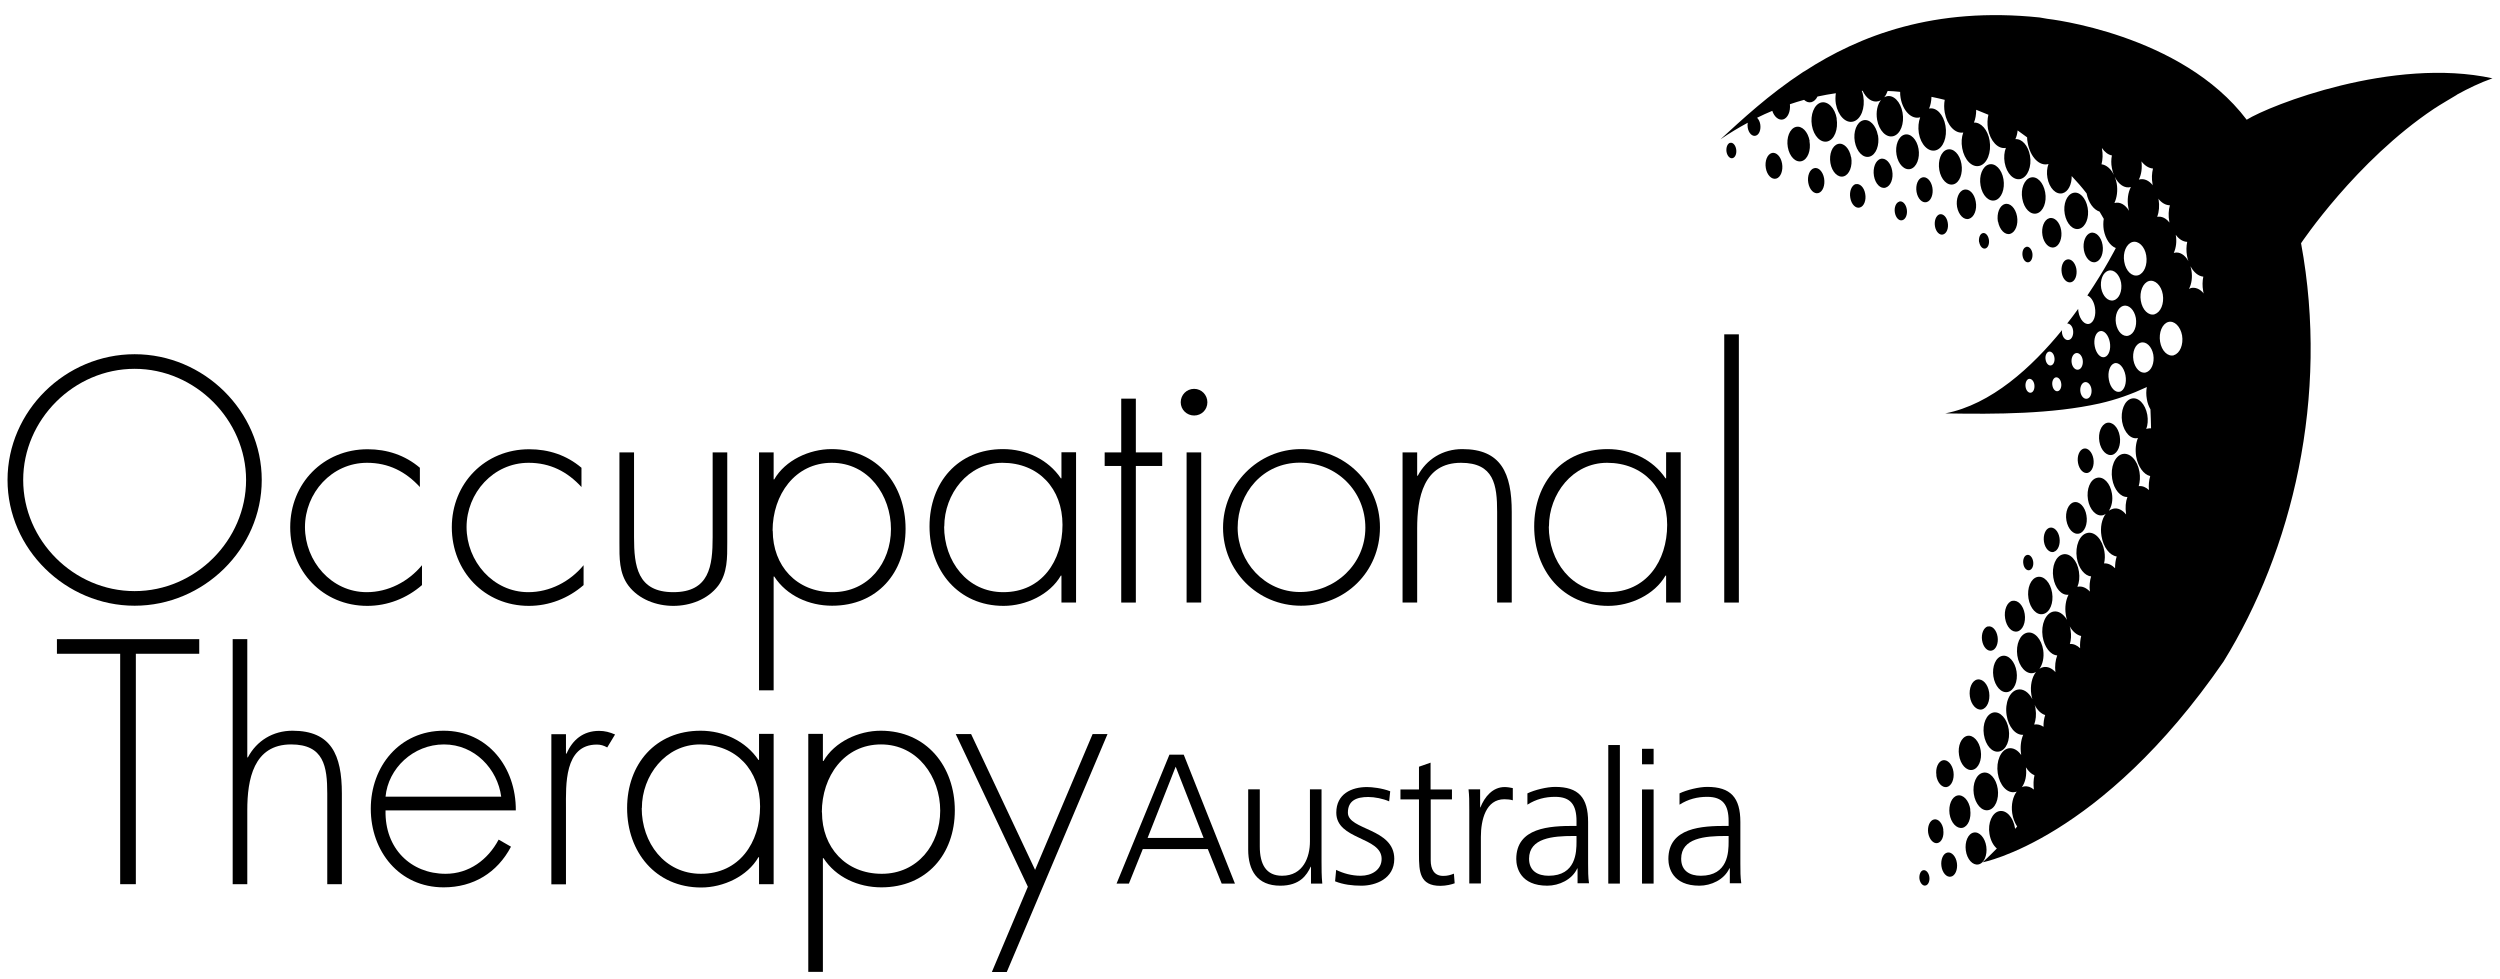 <svg width="166" height="65" viewBox="0 0 166 65" fill="none" xmlns="http://www.w3.org/2000/svg">
<path d="M163.13 6.29C163.89 5.87 164.68 5.49 165.5 5.2C158.91 3.76 150.72 6.99 149.18 7.95C144.85 2.22 135.95 1.25 135.95 1.25L135.43 1.16C128.44 0.43 123.47 2.36 119.82 4.73C119.79 4.74 119.76 4.76 119.73 4.78C117.43 6.29 115.65 7.96 114.24 9.25C114.84 8.84 115.44 8.48 116.05 8.15C116.03 8.25 116.03 8.37 116.05 8.48C116.11 8.84 116.35 9.08 116.58 9.01C116.81 8.95 116.94 8.61 116.88 8.25C116.85 8.07 116.77 7.92 116.67 7.82C117.01 7.65 117.34 7.5 117.68 7.36C117.81 7.76 118.11 8.01 118.4 7.93C118.71 7.84 118.9 7.4 118.85 6.92C119.16 6.81 119.48 6.72 119.79 6.63C119.94 6.77 120.11 6.83 120.29 6.78C120.45 6.73 120.59 6.6 120.68 6.41C121.09 6.32 121.5 6.25 121.9 6.19C121.87 6.41 121.86 6.65 121.9 6.89C122.04 7.68 122.56 8.21 123.06 8.07C123.57 7.93 123.86 7.17 123.72 6.38C123.7 6.25 123.66 6.14 123.62 6.03C123.64 6.03 123.66 6.03 123.68 6.03C123.92 6.54 124.33 6.83 124.73 6.72C124.79 6.7 124.85 6.68 124.9 6.64C124.66 6.93 124.55 7.43 124.64 7.95C124.77 8.68 125.25 9.17 125.72 9.04C126.19 8.91 126.46 8.21 126.33 7.48C126.2 6.75 125.72 6.26 125.25 6.4C125.2 6.41 125.16 6.44 125.11 6.46C125.21 6.35 125.28 6.2 125.34 6.04C125.62 6.05 125.9 6.07 126.17 6.1C126.17 6.23 126.17 6.36 126.2 6.5C126.35 7.37 126.93 7.95 127.49 7.79C127.49 7.79 127.49 7.79 127.5 7.79C127.39 8.09 127.35 8.45 127.41 8.84C127.54 9.61 128.05 10.12 128.54 9.98C129.03 9.84 129.31 9.11 129.18 8.35C129.05 7.6 128.57 7.1 128.09 7.21C128.19 6.99 128.24 6.72 128.25 6.43C128.55 6.49 128.85 6.56 129.13 6.63C129.08 6.89 129.08 7.18 129.13 7.47C129.28 8.31 129.81 8.89 130.36 8.8C130.25 9.1 130.22 9.46 130.29 9.84C130.43 10.62 130.95 11.15 131.45 11.01C131.95 10.87 132.24 10.12 132.11 9.33C131.99 8.61 131.53 8.11 131.07 8.14C131.17 7.9 131.22 7.6 131.22 7.29C131.5 7.4 131.77 7.51 132.03 7.62C131.96 7.9 131.95 8.22 132 8.55C132.15 9.37 132.67 9.92 133.19 9.82C133.08 10.1 133.05 10.44 133.11 10.8C133.24 11.53 133.72 12.01 134.18 11.88C134.64 11.75 134.92 11.05 134.79 10.33C134.67 9.66 134.25 9.2 133.82 9.24C133.9 9.07 133.95 8.87 133.97 8.66C134.18 8.81 134.39 8.96 134.6 9.12C134.6 9.24 134.61 9.36 134.64 9.49C134.81 10.43 135.42 11.06 136.02 10.89C135.92 11.15 135.89 11.48 135.95 11.81C136.07 12.49 136.52 12.95 136.96 12.83C137.33 12.73 137.57 12.24 137.56 11.69C137.91 12.06 138.24 12.44 138.55 12.84C138.67 13.46 139.02 13.93 139.41 14.05C139.51 14.21 139.6 14.37 139.69 14.53C139.65 14.76 139.65 15.01 139.69 15.27C139.8 15.87 140.12 16.33 140.49 16.47C140.49 16.47 139.8 17.84 138.6 19.62C138.83 19.71 139.03 20 139.1 20.4C139.2 20.92 139.03 21.42 138.73 21.5C138.43 21.59 138.1 21.23 138.01 20.71C138 20.64 137.99 20.58 137.99 20.51C137.76 20.83 137.52 21.15 137.26 21.48C137.44 21.48 137.61 21.65 137.65 21.92C137.7 22.22 137.58 22.52 137.38 22.57C137.17 22.63 136.97 22.43 136.92 22.13C136.91 22.06 136.91 21.99 136.92 21.92C134.92 24.38 132.22 26.86 129.16 27.45C132.61 27.51 136.25 27.49 139.41 26.79C140.55 26.53 141.54 26.17 142.55 25.7C142.5 25.95 142.5 26.22 142.55 26.5C142.59 26.76 142.68 26.99 142.79 27.18C142.81 27.6 142.82 28.03 142.83 28.44C142.75 28.44 142.67 28.44 142.59 28.46C142.57 28.46 142.54 28.48 142.51 28.49C142.61 28.22 142.64 27.89 142.58 27.54C142.45 26.82 141.98 26.34 141.52 26.47C141.06 26.6 140.79 27.29 140.91 28.01C141.04 28.73 141.51 29.21 141.96 29.08C141.82 29.42 141.77 29.85 141.84 30.3C141.96 30.99 142.34 31.51 142.77 31.61C142.77 31.61 142.77 31.62 142.77 31.63C142.69 31.9 142.66 32.21 142.69 32.54C142.49 32.35 142.25 32.25 142.01 32.28C142.09 32 142.12 31.67 142.06 31.33C141.93 30.55 141.42 30.03 140.92 30.15C140.42 30.28 140.12 31.02 140.25 31.8C140.37 32.52 140.81 33.02 141.26 33C141.14 33.32 141.11 33.71 141.17 34.11C141.17 34.13 141.17 34.14 141.17 34.16C140.93 33.86 140.62 33.7 140.31 33.78C140.21 33.81 140.12 33.85 140.03 33.91C140.22 33.63 140.31 33.2 140.23 32.76C140.12 32.08 139.67 31.61 139.23 31.73C138.79 31.84 138.53 32.48 138.64 33.17C138.75 33.85 139.2 34.32 139.64 34.21C139.7 34.19 139.77 34.16 139.82 34.12C139.56 34.46 139.44 35.02 139.54 35.6C139.66 36.34 140.08 36.88 140.55 36.95C140.47 37.19 140.44 37.45 140.44 37.73C140.22 37.51 139.97 37.39 139.71 37.41C139.77 37.16 139.78 36.89 139.73 36.6C139.6 35.81 139.09 35.27 138.59 35.39C138.08 35.51 137.78 36.25 137.9 37.04C138.01 37.73 138.42 38.24 138.85 38.27C138.76 38.57 138.72 38.92 138.77 39.28C138.53 39.03 138.25 38.9 137.96 38.96C137.96 38.96 137.95 38.96 137.94 38.96C138.06 38.68 138.1 38.33 138.04 37.95C137.93 37.21 137.45 36.7 136.98 36.81C136.5 36.92 136.22 37.61 136.34 38.35C136.45 39.06 136.89 39.55 137.35 39.49C137.17 39.84 137.09 40.32 137.17 40.82C137.19 40.94 137.21 41.05 137.25 41.16C137.02 40.77 136.68 40.54 136.34 40.61C135.83 40.72 135.51 41.46 135.63 42.26C135.74 42.97 136.15 43.49 136.6 43.52C136.48 43.84 136.43 44.22 136.48 44.63C136.25 44.37 135.96 44.24 135.67 44.3C135.58 44.32 135.5 44.35 135.42 44.41C135.63 44.12 135.74 43.66 135.67 43.17C135.56 42.43 135.08 41.91 134.61 42.01C134.13 42.11 133.84 42.79 133.95 43.53C134.06 44.27 134.54 44.79 135.01 44.69C135.07 44.68 135.13 44.65 135.19 44.62C134.92 44.96 134.79 45.53 134.88 46.12C134.9 46.23 134.92 46.33 134.95 46.43C134.72 45.97 134.34 45.71 133.97 45.79C133.44 45.9 133.11 46.66 133.24 47.49C133.36 48.27 133.84 48.83 134.34 48.79C134.19 49.14 134.13 49.6 134.2 50.07C134.2 50.09 134.2 50.12 134.21 50.14C133.99 49.81 133.67 49.63 133.36 49.69C132.85 49.8 132.53 50.54 132.65 51.34C132.77 52.14 133.28 52.7 133.8 52.59C133.84 52.59 133.88 52.57 133.91 52.56C133.66 52.89 133.53 53.42 133.61 53.99C133.66 54.34 133.78 54.64 133.94 54.88C133.89 54.93 133.84 54.99 133.8 55.04C133.8 55.04 133.8 55.02 133.8 55.01C133.69 54.27 133.22 53.76 132.75 53.86C132.28 53.96 131.98 54.64 132.1 55.37C132.17 55.79 132.35 56.14 132.59 56.34C132.01 56.93 131.64 57.26 131.64 57.26C131.64 57.26 139.48 55.78 147.64 43.93C152.2 36.55 154.68 26.35 152.79 16.15C152.79 16.15 156.44 10.68 161.62 7.22C161.91 7.02 163.05 6.35 163.13 6.3M134.87 26.07C134.71 26.12 134.54 25.95 134.5 25.7C134.46 25.45 134.55 25.21 134.71 25.16C134.87 25.12 135.04 25.28 135.08 25.53C135.12 25.78 135.03 26.03 134.87 26.07ZM135.83 23.89C135.78 23.64 135.88 23.4 136.04 23.35C136.2 23.31 136.37 23.47 136.41 23.72C136.46 23.97 136.36 24.22 136.2 24.26C136.04 24.31 135.87 24.14 135.83 23.89ZM136.65 25.97C136.49 26.02 136.32 25.85 136.28 25.6C136.23 25.35 136.33 25.11 136.49 25.06C136.65 25.02 136.82 25.18 136.86 25.43C136.91 25.68 136.81 25.93 136.65 25.97ZM137.56 24.1C137.51 23.8 137.63 23.51 137.83 23.45C138.03 23.39 138.24 23.59 138.29 23.89C138.34 24.19 138.22 24.49 138.02 24.54C137.82 24.6 137.61 24.4 137.56 24.1ZM138.6 26.47C138.39 26.53 138.19 26.32 138.14 26.03C138.09 25.73 138.21 25.44 138.41 25.38C138.61 25.32 138.82 25.52 138.87 25.82C138.92 26.12 138.8 26.42 138.6 26.47ZM135.04 52.42C134.85 52.26 134.62 52.18 134.4 52.22C134.35 52.22 134.3 52.25 134.25 52.27C134.48 51.96 134.59 51.47 134.52 50.95C134.68 51.2 134.87 51.39 135.09 51.48C135.02 51.77 135.01 52.09 135.05 52.43M135.69 48.26C135.5 48.13 135.28 48.07 135.07 48.11C135.18 47.81 135.22 47.45 135.16 47.07C135.15 46.97 135.13 46.88 135.1 46.8C135.27 47.15 135.52 47.39 135.8 47.48C135.72 47.72 135.68 47.99 135.69 48.27M138.13 43.05C137.92 42.85 137.68 42.74 137.44 42.76C137.52 42.49 137.54 42.18 137.49 41.86C137.48 41.77 137.46 41.68 137.43 41.59C137.63 41.94 137.9 42.17 138.19 42.23C138.13 42.48 138.1 42.76 138.12 43.05M143.32 13.25C143.32 13.25 143.31 13.21 143.31 13.19C143.53 13.47 143.8 13.63 144.08 13.63C143.99 13.95 143.97 14.33 144.04 14.71C144.04 14.73 144.05 14.76 144.05 14.78C143.83 14.49 143.53 14.34 143.24 14.4C143.36 14.07 143.4 13.66 143.33 13.23M142.18 10.7C142.4 10.99 142.67 11.17 142.96 11.19C142.88 11.5 142.86 11.86 142.93 12.23C142.93 12.25 142.93 12.28 142.95 12.31C142.7 11.99 142.37 11.83 142.04 11.92H142.02C142.19 11.59 142.25 11.15 142.19 10.69M142.51 16.97C142.61 17.58 142.37 18.16 141.97 18.28C141.56 18.39 141.15 17.99 141.05 17.38C140.94 16.77 141.19 16.19 141.59 16.07C141.99 15.96 142.41 16.36 142.51 16.96M139.54 10.91C139.62 10.6 139.64 10.23 139.57 9.87C139.57 9.86 139.57 9.84 139.57 9.83C139.75 10.1 139.99 10.28 140.23 10.32C140.18 10.58 140.17 10.87 140.23 11.16C140.26 11.32 140.3 11.47 140.36 11.61C140.17 11.21 139.86 10.95 139.55 10.91M140.42 13.47C140.42 13.47 140.41 13.47 140.4 13.47C140.56 13.13 140.63 12.66 140.55 12.19C140.52 12.03 140.48 11.88 140.42 11.74C140.67 12.25 141.08 12.53 141.48 12.42C141.48 12.42 141.48 12.42 141.49 12.42C141.3 12.78 141.23 13.27 141.32 13.78C141.33 13.86 141.35 13.93 141.37 14C141.13 13.6 140.77 13.38 140.41 13.48M140.01 17.97C140.37 17.87 140.74 18.23 140.84 18.77C140.93 19.32 140.72 19.84 140.35 19.94C139.99 20.04 139.62 19.68 139.52 19.14C139.43 18.59 139.64 18.07 140.01 17.97ZM139.75 23.71C139.47 23.79 139.18 23.47 139.09 22.99C139 22.52 139.15 22.07 139.43 21.99C139.7 21.91 140 22.23 140.09 22.71C140.18 23.18 140.03 23.63 139.75 23.71ZM140.75 26.01C140.45 26.09 140.12 25.74 140.03 25.22C139.93 24.7 140.1 24.21 140.4 24.12C140.7 24.03 141.03 24.39 141.13 24.91C141.23 25.43 141.06 25.93 140.76 26.01M141.33 22.29C140.96 22.39 140.6 22.03 140.5 21.48C140.41 20.93 140.62 20.41 140.99 20.31C141.35 20.21 141.72 20.57 141.82 21.11C141.91 21.66 141.7 22.18 141.34 22.28M142.49 24.73C142.13 24.83 141.76 24.47 141.66 23.92C141.57 23.37 141.78 22.85 142.15 22.75C142.51 22.65 142.88 23.01 142.98 23.55C143.07 24.1 142.86 24.62 142.49 24.73ZM143.07 20.87C142.66 20.98 142.25 20.58 142.15 19.97C142.05 19.36 142.29 18.78 142.69 18.66C143.09 18.55 143.51 18.95 143.61 19.55C143.71 20.16 143.47 20.74 143.07 20.86M144.35 23.59C143.94 23.7 143.53 23.3 143.43 22.69C143.33 22.08 143.57 21.5 143.97 21.38C144.37 21.27 144.78 21.67 144.89 22.27C144.99 22.88 144.75 23.46 144.35 23.58M144.35 16.79C144.35 16.79 144.35 16.79 144.34 16.79C144.49 16.46 144.55 16.03 144.47 15.59C144.68 15.88 144.95 16.05 145.23 16.06C145.17 16.35 145.16 16.67 145.22 17C145.24 17.12 145.27 17.23 145.31 17.34C145.08 16.92 144.72 16.69 144.36 16.79M145.44 19.15C145.44 19.15 145.38 19.17 145.35 19.18C145.52 18.86 145.59 18.41 145.51 17.95C145.49 17.86 145.47 17.77 145.45 17.68C145.66 18.08 145.97 18.34 146.3 18.37C146.24 18.66 146.23 18.99 146.29 19.32C146.29 19.38 146.31 19.43 146.33 19.49C146.09 19.19 145.77 19.05 145.45 19.13" fill="black"/>
<path d="M135.28 38.31C134.85 38.41 134.58 39.04 134.69 39.73C134.8 40.41 135.24 40.88 135.67 40.77C136.11 40.67 136.37 40.04 136.26 39.36C136.15 38.68 135.72 38.21 135.28 38.31Z" fill="black"/>
<path d="M130.83 53.74C130.74 53.15 130.36 52.74 129.98 52.82C129.6 52.9 129.37 53.45 129.45 54.04C129.54 54.63 129.92 55.04 130.3 54.97C130.68 54.89 130.91 54.34 130.82 53.75" fill="black"/>
<path d="M136.37 36.64C136.65 36.57 136.82 36.15 136.75 35.71C136.68 35.27 136.39 34.97 136.1 35.04C135.82 35.11 135.65 35.53 135.72 35.98C135.79 36.42 136.08 36.72 136.37 36.65" fill="black"/>
<path d="M128.48 15.02C128.54 15.39 128.79 15.64 129.02 15.57C129.26 15.5 129.4 15.15 129.33 14.78C129.27 14.41 129.02 14.17 128.79 14.23C128.56 14.3 128.42 14.65 128.48 15.02Z" fill="black"/>
<path d="M128.57 51.49C128.64 51.98 128.96 52.32 129.27 52.26C129.58 52.19 129.78 51.74 129.71 51.25C129.64 50.76 129.32 50.42 129.01 50.48C128.7 50.55 128.5 51 128.58 51.49" fill="black"/>
<path d="M129.31 56.61C129.03 56.66 128.85 57.07 128.91 57.51C128.97 57.95 129.25 58.27 129.54 58.21C129.82 58.16 130 57.75 129.94 57.31C129.88 56.87 129.59 56.55 129.31 56.61Z" fill="black"/>
<path d="M133.63 39.89C133.27 39.97 133.05 40.5 133.14 41.06C133.23 41.63 133.59 42.01 133.95 41.93C134.31 41.85 134.53 41.32 134.44 40.76C134.35 40.2 133.99 39.82 133.63 39.9" fill="black"/>
<path d="M132 41.59C131.72 41.66 131.54 42.07 131.61 42.52C131.68 42.97 131.97 43.27 132.25 43.2C132.53 43.14 132.71 42.72 132.64 42.28C132.57 41.83 132.28 41.53 132 41.6" fill="black"/>
<path d="M131.29 45.12C130.94 45.19 130.72 45.7 130.8 46.25C130.88 46.8 131.24 47.18 131.59 47.11C131.94 47.03 132.16 46.53 132.08 45.98C132 45.43 131.65 45.05 131.29 45.12Z" fill="black"/>
<path d="M130.63 48.86C130.23 48.95 129.98 49.52 130.08 50.14C130.17 50.76 130.57 51.2 130.97 51.12C131.37 51.04 131.62 50.46 131.52 49.84C131.43 49.22 131.02 48.78 130.63 48.86Z" fill="black"/>
<path d="M132.95 43.55C132.52 43.64 132.26 44.25 132.36 44.91C132.46 45.57 132.89 46.04 133.31 45.95C133.74 45.86 134 45.25 133.9 44.59C133.8 43.93 133.37 43.46 132.95 43.55Z" fill="black"/>
<path d="M131.67 51.31C131.23 51.4 130.96 52.03 131.06 52.72C131.16 53.4 131.6 53.89 132.04 53.79C132.48 53.7 132.75 53.06 132.65 52.38C132.55 51.69 132.11 51.21 131.67 51.31Z" fill="black"/>
<path d="M131.89 56.21C131.81 55.63 131.43 55.21 131.06 55.28C130.68 55.35 130.45 55.89 130.53 56.47C130.61 57.06 130.99 57.47 131.36 57.4C131.74 57.33 131.97 56.79 131.89 56.21Z" fill="black"/>
<path d="M133.38 48.43C133.27 47.72 132.81 47.22 132.36 47.31C131.9 47.41 131.62 48.06 131.73 48.78C131.84 49.5 132.29 50 132.75 49.9C133.21 49.8 133.49 49.15 133.38 48.43Z" fill="black"/>
<path d="M121.96 7.87C121.84 7.16 121.36 6.69 120.91 6.81C120.46 6.94 120.19 7.62 120.31 8.33C120.43 9.04 120.9 9.51 121.35 9.39C121.81 9.26 122.07 8.58 121.95 7.87" fill="black"/>
<path d="M122.91 10.44C122.81 9.85 122.41 9.45 122.04 9.56C121.66 9.67 121.44 10.23 121.54 10.83C121.64 11.42 122.04 11.82 122.42 11.71C122.8 11.6 123.02 11.03 122.92 10.44" fill="black"/>
<path d="M120.45 11.17C120.16 11.25 119.99 11.69 120.07 12.14C120.15 12.6 120.45 12.9 120.74 12.82C121.03 12.74 121.2 12.3 121.12 11.84C121.04 11.39 120.74 11.08 120.45 11.17Z" fill="black"/>
<path d="M123.22 12.22C122.95 12.3 122.78 12.71 122.86 13.14C122.93 13.57 123.22 13.86 123.49 13.78C123.77 13.71 123.93 13.29 123.85 12.87C123.78 12.44 123.49 12.16 123.22 12.23" fill="black"/>
<path d="M124.69 8.98C124.57 8.32 124.13 7.87 123.71 7.99C123.29 8.11 123.04 8.74 123.16 9.41C123.28 10.07 123.71 10.52 124.14 10.4C124.57 10.28 124.81 9.64 124.7 8.98" fill="black"/>
<path d="M120.16 9.36C120.05 8.74 119.64 8.32 119.24 8.43C118.84 8.54 118.6 9.14 118.71 9.77C118.82 10.4 119.23 10.81 119.63 10.7C120.03 10.59 120.26 9.99 120.15 9.37" fill="black"/>
<path d="M114.88 9.48C114.7 9.53 114.6 9.8 114.64 10.08C114.69 10.36 114.87 10.55 115.05 10.5C115.23 10.45 115.33 10.18 115.28 9.9C115.23 9.62 115.05 9.43 114.87 9.49" fill="black"/>
<path d="M117.65 10.16C117.35 10.24 117.17 10.69 117.25 11.16C117.33 11.63 117.64 11.94 117.94 11.86C118.24 11.78 118.41 11.32 118.33 10.86C118.25 10.39 117.94 10.08 117.64 10.16" fill="black"/>
<path d="M127.39 9.88C127.28 9.25 126.86 8.83 126.46 8.94C126.06 9.05 125.82 9.65 125.93 10.28C126.04 10.91 126.46 11.33 126.86 11.22C127.26 11.11 127.5 10.5 127.39 9.88Z" fill="black"/>
<path d="M124.87 10.55C124.54 10.64 124.34 11.15 124.43 11.68C124.52 12.21 124.87 12.56 125.2 12.46C125.54 12.36 125.74 11.86 125.64 11.33C125.55 10.81 125.2 10.45 124.86 10.55" fill="black"/>
<path d="M127.71 57.78C127.53 57.81 127.42 58.08 127.45 58.35C127.49 58.63 127.67 58.84 127.85 58.8C128.03 58.77 128.15 58.51 128.11 58.23C128.07 57.95 127.89 57.75 127.71 57.78Z" fill="black"/>
<path d="M129.3 9.93C128.89 10.04 128.66 10.65 128.77 11.29C128.88 11.92 129.3 12.35 129.71 12.24C130.12 12.13 130.35 11.52 130.24 10.88C130.13 10.24 129.71 9.82 129.3 9.93Z" fill="black"/>
<path d="M129.04 55.09C128.98 54.66 128.7 54.35 128.42 54.41C128.14 54.47 127.97 54.87 128.03 55.3C128.1 55.73 128.38 56.04 128.65 55.98C128.93 55.92 129.1 55.52 129.03 55.09" fill="black"/>
<path d="M126.11 13.39C125.89 13.45 125.76 13.78 125.82 14.12C125.88 14.46 126.1 14.69 126.32 14.62C126.54 14.56 126.67 14.23 126.61 13.89C126.55 13.55 126.33 13.32 126.11 13.38" fill="black"/>
<path d="M127.93 13.42C128.22 13.34 128.39 12.9 128.31 12.45C128.23 12 127.93 11.7 127.64 11.78C127.35 11.86 127.18 12.29 127.26 12.75C127.34 13.2 127.64 13.5 127.93 13.42Z" fill="black"/>
<path d="M129.95 13.74C130.05 14.27 130.4 14.63 130.74 14.53C131.08 14.43 131.29 13.92 131.19 13.39C131.1 12.85 130.75 12.5 130.4 12.6C130.06 12.69 129.86 13.21 129.95 13.74Z" fill="black"/>
<path d="M134.59 36.85C134.41 36.89 134.3 37.16 134.35 37.44C134.39 37.72 134.58 37.91 134.76 37.86C134.94 37.81 135.05 37.55 135 37.27C134.95 36.99 134.77 36.8 134.59 36.85Z" fill="black"/>
<path d="M134.53 16.4C134.35 16.45 134.25 16.72 134.3 17C134.35 17.28 134.53 17.46 134.71 17.41C134.89 17.36 134.99 17.09 134.95 16.81C134.9 16.53 134.72 16.34 134.54 16.39" fill="black"/>
<path d="M137.65 12.81C137.23 12.93 136.98 13.55 137.1 14.21C137.22 14.87 137.65 15.31 138.07 15.19C138.49 15.07 138.74 14.44 138.62 13.79C138.5 13.13 138.07 12.69 137.65 12.81Z" fill="black"/>
<path d="M137.7 33.35C137.34 33.44 137.11 33.99 137.21 34.56C137.31 35.13 137.68 35.52 138.05 35.43C138.42 35.34 138.64 34.79 138.54 34.22C138.45 33.65 138.07 33.26 137.7 33.35Z" fill="black"/>
<path d="M136.9 18.12C136.97 18.54 137.25 18.81 137.52 18.74C137.79 18.67 137.94 18.27 137.87 17.85C137.79 17.43 137.52 17.16 137.25 17.23C136.98 17.3 136.83 17.7 136.9 18.12Z" fill="black"/>
<path d="M138.37 16.61C138.47 17.15 138.82 17.5 139.16 17.4C139.5 17.3 139.7 16.79 139.61 16.26C139.52 15.72 139.16 15.37 138.82 15.46C138.48 15.56 138.28 16.07 138.37 16.6" fill="black"/>
<path d="M138.63 31.4C138.91 31.32 139.08 30.9 139 30.45C138.92 30.01 138.63 29.71 138.35 29.79C138.07 29.87 137.9 30.29 137.98 30.74C138.06 31.18 138.35 31.47 138.63 31.4Z" fill="black"/>
<path d="M136.41 16.42C136.75 16.33 136.95 15.81 136.86 15.28C136.77 14.74 136.41 14.39 136.07 14.49C135.73 14.59 135.53 15.1 135.62 15.63C135.71 16.16 136.07 16.52 136.41 16.42Z" fill="black"/>
<path d="M131.42 16.08C131.47 16.36 131.65 16.55 131.83 16.5C132.01 16.45 132.11 16.18 132.06 15.9C132.01 15.62 131.83 15.43 131.65 15.48C131.47 15.53 131.37 15.8 131.41 16.08" fill="black"/>
<path d="M134.83 11.79C134.41 11.91 134.16 12.54 134.28 13.19C134.39 13.85 134.83 14.29 135.25 14.17C135.67 14.05 135.92 13.42 135.8 12.77C135.68 12.11 135.25 11.67 134.83 11.79Z" fill="black"/>
<path d="M132.67 14.71C132.77 15.26 133.13 15.62 133.47 15.53C133.82 15.43 134.03 14.91 133.93 14.36C133.83 13.82 133.47 13.45 133.12 13.55C132.77 13.65 132.57 14.17 132.66 14.72" fill="black"/>
<path d="M140.26 30.2C140.63 30.09 140.85 29.54 140.75 28.95C140.65 28.36 140.26 27.98 139.89 28.08C139.52 28.19 139.3 28.74 139.4 29.33C139.5 29.91 139.89 30.3 140.26 30.2Z" fill="black"/>
<path d="M132.06 10.92C131.64 11.04 131.39 11.67 131.51 12.32C131.62 12.98 132.06 13.42 132.48 13.3C132.9 13.18 133.14 12.55 133.03 11.9C132.92 11.24 132.48 10.8 132.06 10.92Z" fill="black"/>
<path d="M77.64 50.11H78.6L82 58.67H81.12L80.2 56.38H75.88L74.96 58.67H74.14L77.65 50.11H77.64ZM78.06 50.92L76.2 55.64H79.92L78.07 50.92H78.06Z" fill="black"/>
<path d="M87.75 57.2C87.75 57.68 87.75 58.17 87.8 58.67H87.05V57.55H87.03C86.77 58.11 86.31 58.81 85.01 58.81C83.46 58.81 82.88 57.78 82.88 56.41V52.41H83.65V56.21C83.65 57.39 84.07 58.15 85.13 58.15C86.54 58.15 86.98 56.91 86.98 55.87V52.41H87.75V57.19V57.2Z" fill="black"/>
<path d="M88.72 57.76C89.19 57.99 89.75 58.15 90.35 58.15C91.09 58.15 91.74 57.75 91.74 57.03C91.74 55.55 88.73 55.78 88.73 53.96C88.73 52.72 89.74 52.26 90.77 52.26C91.1 52.26 91.76 52.33 92.31 52.54L92.24 53.21C91.83 53.03 91.28 52.92 90.85 52.92C90.05 52.92 89.5 53.17 89.5 53.96C89.5 55.13 92.58 54.98 92.58 57.03C92.58 58.35 91.34 58.81 90.4 58.81C89.8 58.81 89.2 58.74 88.65 58.52L88.72 57.76Z" fill="black"/>
<path d="M96.42 53.08H95V57.13C95 57.69 95.21 58.16 95.83 58.16C96.12 58.16 96.32 58.1 96.54 58.01L96.59 58.65C96.41 58.72 96.03 58.82 95.64 58.82C94.27 58.82 94.22 57.88 94.22 56.74V53.08H92.99V52.42H94.22V50.91L94.99 50.64V52.42H96.41V53.08H96.42Z" fill="black"/>
<path d="M97.56 53.81C97.56 53.12 97.56 52.87 97.51 52.41H98.28V53.61H98.3C98.58 52.91 99.11 52.26 99.91 52.26C100.09 52.26 100.31 52.3 100.45 52.33V53.14C100.29 53.09 100.08 53.07 99.89 53.07C98.66 53.07 98.33 54.44 98.33 55.57V58.66H97.56V53.8V53.81Z" fill="black"/>
<path d="M104.75 57.66H104.73C104.39 58.41 103.52 58.81 102.74 58.81C100.96 58.81 100.68 57.61 100.68 57.04C100.68 54.94 102.91 54.84 104.53 54.84H104.68V54.52C104.68 53.45 104.3 52.91 103.26 52.91C102.61 52.91 102 53.06 101.42 53.43V52.68C101.9 52.45 102.71 52.25 103.26 52.25C104.81 52.25 105.45 52.95 105.45 54.58V57.34C105.45 57.84 105.45 58.22 105.51 58.65H104.75V57.64V57.66ZM104.68 55.51H104.46C103.12 55.51 101.53 55.64 101.53 57.02C101.53 57.84 102.12 58.15 102.83 58.15C104.65 58.15 104.68 56.57 104.68 55.89V55.51Z" fill="black"/>
<path d="M107.56 49.47H106.79V58.67H107.56V49.47Z" fill="black"/>
<path d="M109.8 50.75H109.03V49.72H109.8V50.75ZM109.03 52.42H109.8V58.67H109.03V52.42Z" fill="black"/>
<path d="M114.85 57.66H114.83C114.49 58.41 113.62 58.81 112.84 58.81C111.06 58.81 110.78 57.61 110.78 57.04C110.78 54.94 113.01 54.84 114.63 54.84H114.78V54.52C114.78 53.45 114.4 52.91 113.36 52.91C112.71 52.91 112.1 53.06 111.52 53.43V52.68C112 52.45 112.81 52.25 113.36 52.25C114.91 52.25 115.56 52.95 115.56 54.58V57.34C115.56 57.84 115.56 58.22 115.62 58.65H114.86V57.64L114.85 57.66ZM114.78 55.51H114.56C113.22 55.51 111.63 55.64 111.63 57.02C111.63 57.84 112.22 58.15 112.93 58.15C114.75 58.15 114.78 56.57 114.78 55.89V55.51Z" fill="black"/>
<path d="M17.38 31.87C17.38 36.45 13.52 40.22 8.94 40.22C4.36 40.22 0.5 36.45 0.5 31.87C0.5 27.29 4.34 23.52 8.94 23.52C13.54 23.52 17.38 27.3 17.38 31.87ZM1.54 31.87C1.54 35.88 4.89 39.25 8.94 39.25C12.99 39.25 16.34 35.86 16.34 31.87C16.34 27.88 12.97 24.49 8.94 24.49C4.91 24.49 1.54 27.86 1.54 31.87Z" fill="black"/>
<path d="M27.89 32.35C26.94 31.31 25.8 30.73 24.37 30.73C22.02 30.73 20.25 32.74 20.25 35C20.25 37.26 22 39.32 24.35 39.32C25.77 39.32 27.11 38.63 28.02 37.53V38.85C27.01 39.73 25.73 40.23 24.39 40.23C21.43 40.23 19.27 37.92 19.27 35.01C19.27 32.1 21.47 29.83 24.41 29.83C25.7 29.83 26.89 30.22 27.88 31.06V32.35H27.89Z" fill="black"/>
<path d="M38.62 32.35C37.67 31.31 36.53 30.73 35.1 30.73C32.75 30.73 30.98 32.74 30.98 35C30.98 37.26 32.73 39.32 35.08 39.32C36.5 39.32 37.84 38.63 38.75 37.53V38.85C37.74 39.73 36.46 40.23 35.12 40.23C32.16 40.23 30 37.92 30 35.01C30 32.1 32.2 29.83 35.14 29.83C36.43 29.83 37.62 30.22 38.61 31.06V32.35H38.62Z" fill="black"/>
<path d="M48.29 30.04V36.02C48.29 37.03 48.31 38.05 47.69 38.89C47 39.8 45.83 40.23 44.71 40.23C43.59 40.23 42.42 39.8 41.73 38.89C41.1 38.05 41.13 37.03 41.13 36.02V30.04H42.1V35.67C42.1 37.59 42.32 39.32 44.71 39.32C47.1 39.32 47.32 37.59 47.32 35.67V30.04H48.29Z" fill="black"/>
<path d="M51.37 31.83H51.41C52.14 30.56 53.74 29.82 55.21 29.82C58.25 29.82 60.13 32.19 60.13 35.11C60.13 38.03 58.25 40.22 55.25 40.22C53.72 40.22 52.23 39.55 51.41 38.28H51.37V45.84H50.4V30.04H51.37V31.83ZM51.31 35.24C51.31 37.57 52.89 39.32 55.28 39.32C57.67 39.32 59.16 37.36 59.16 35.13C59.16 32.9 57.67 30.73 55.23 30.73C52.79 30.73 51.3 32.85 51.3 35.24" fill="black"/>
<path d="M71.45 40.01H70.48V38.22H70.44C69.71 39.49 68.11 40.23 66.64 40.23C63.62 40.23 61.72 37.88 61.72 34.96C61.72 32.04 63.6 29.82 66.6 29.82C68.13 29.82 69.6 30.51 70.44 31.76H70.48V30.03H71.45V40V40.01ZM62.69 34.96C62.69 37.25 64.2 39.32 66.62 39.32C69.17 39.32 70.55 37.25 70.55 34.85C70.55 32.45 68.97 30.73 66.56 30.73C64.27 30.73 62.7 32.8 62.7 34.96" fill="black"/>
<path d="M75.42 40.01H74.45V30.94H73.35V30.04H74.45V26.47H75.42V30.04H77.17V30.94H75.42V40.01Z" fill="black"/>
<path d="M80.17 26.71C80.17 27.21 79.78 27.59 79.29 27.59C78.8 27.59 78.4 27.2 78.4 26.71C78.4 26.22 78.79 25.82 79.29 25.82C79.79 25.82 80.17 26.23 80.17 26.71ZM79.76 40.01H78.79V30.04H79.76V40.01Z" fill="black"/>
<path d="M91.63 35.02C91.63 37.98 89.32 40.22 86.39 40.22C83.46 40.22 81.21 37.87 81.21 35.04C81.21 32.21 83.5 29.82 86.39 29.82C89.28 29.82 91.63 32.06 91.63 35.02ZM82.18 35.04C82.18 37.31 83.97 39.31 86.32 39.31C88.67 39.31 90.66 37.45 90.66 35.04C90.66 32.63 88.78 30.72 86.32 30.72C83.86 30.72 82.18 32.73 82.18 35.04Z" fill="black"/>
<path d="M94.1 31.59H94.14C94.72 30.49 95.8 29.82 97.1 29.82C99.67 29.82 100.38 31.42 100.38 33.99V40.01H99.41V33.99C99.41 32.2 99.2 30.73 97.01 30.73C94.51 30.73 94.1 33.06 94.1 35.09V40.01H93.13V30.04H94.1V31.59Z" fill="black"/>
<path d="M111.6 40.01H110.63V38.22H110.59C109.86 39.49 108.26 40.23 106.79 40.23C103.77 40.23 101.87 37.88 101.87 34.96C101.87 32.04 103.75 29.82 106.75 29.82C108.28 29.82 109.75 30.51 110.59 31.76H110.63V30.03H111.6V40V40.01ZM102.84 34.96C102.84 37.25 104.35 39.32 106.77 39.32C109.32 39.32 110.7 37.25 110.7 34.85C110.7 32.45 109.12 30.73 106.71 30.73C104.42 30.73 102.85 32.8 102.85 34.96" fill="black"/>
<path d="M115.46 22.2H114.49V40.01H115.46V22.2Z" fill="black"/>
<path d="M9.02 58.71H7.98V43.41H3.78V42.44H13.23V43.41H9.02V58.71Z" fill="black"/>
<path d="M16.42 42.44V50.29H16.46C17.04 49.19 18.12 48.52 19.42 48.52C21.99 48.52 22.7 50.12 22.7 52.69V58.71H21.73V52.69C21.73 50.9 21.51 49.43 19.33 49.43C16.83 49.43 16.42 51.76 16.42 53.79V58.71H15.45V42.44H16.42Z" fill="black"/>
<path d="M25.6 53.81C25.54 56.34 27.28 58.02 29.59 58.02C31.14 58.02 32.4 57.09 33.11 55.75L33.93 56.22C33.02 57.95 31.43 58.92 29.46 58.92C26.5 58.92 24.62 56.52 24.62 53.7C24.62 50.88 26.54 48.52 29.46 48.52C32.38 48.52 34.27 50.94 34.25 53.81H25.59H25.6ZM33.28 52.9C33.04 51.07 31.53 49.43 29.48 49.43C27.43 49.43 25.77 51.03 25.6 52.9H33.28Z" fill="black"/>
<path d="M37.58 50.04H37.62C38.01 49.13 38.72 48.53 39.78 48.53C40.17 48.53 40.49 48.62 40.84 48.77L40.32 49.63C40.08 49.5 39.89 49.44 39.63 49.44C37.45 49.44 37.58 52.16 37.58 53.63V58.72H36.61V48.75H37.58V50.04Z" fill="black"/>
<path d="M51.37 58.71H50.4V56.92H50.36C49.63 58.19 48.03 58.93 46.56 58.93C43.54 58.93 41.64 56.58 41.64 53.66C41.64 50.74 43.52 48.52 46.52 48.52C48.05 48.52 49.52 49.21 50.36 50.46H50.4V48.73H51.37V58.7V58.71ZM42.61 53.66C42.61 55.95 44.12 58.02 46.54 58.02C49.09 58.02 50.47 55.95 50.47 53.55C50.47 51.15 48.89 49.43 46.48 49.43C44.19 49.43 42.62 51.5 42.62 53.66" fill="black"/>
<path d="M54.64 50.53H54.68C55.41 49.26 57.01 48.52 58.48 48.52C61.52 48.52 63.4 50.89 63.4 53.81C63.4 56.73 61.52 58.92 58.52 58.92C56.99 58.92 55.5 58.25 54.68 56.98H54.64V64.53H53.67V48.73H54.64V50.52V50.53ZM54.58 53.94C54.58 56.27 56.16 58.02 58.55 58.02C60.94 58.02 62.43 56.06 62.43 53.83C62.43 51.6 60.94 49.43 58.5 49.43C56.06 49.43 54.57 51.54 54.57 53.94" fill="black"/>
<path d="M63.46 48.74H64.48L68.73 57.76L72.55 48.74H73.54L66.85 64.54H65.86L68.25 58.88L63.46 48.74Z" fill="black"/>
</svg>
